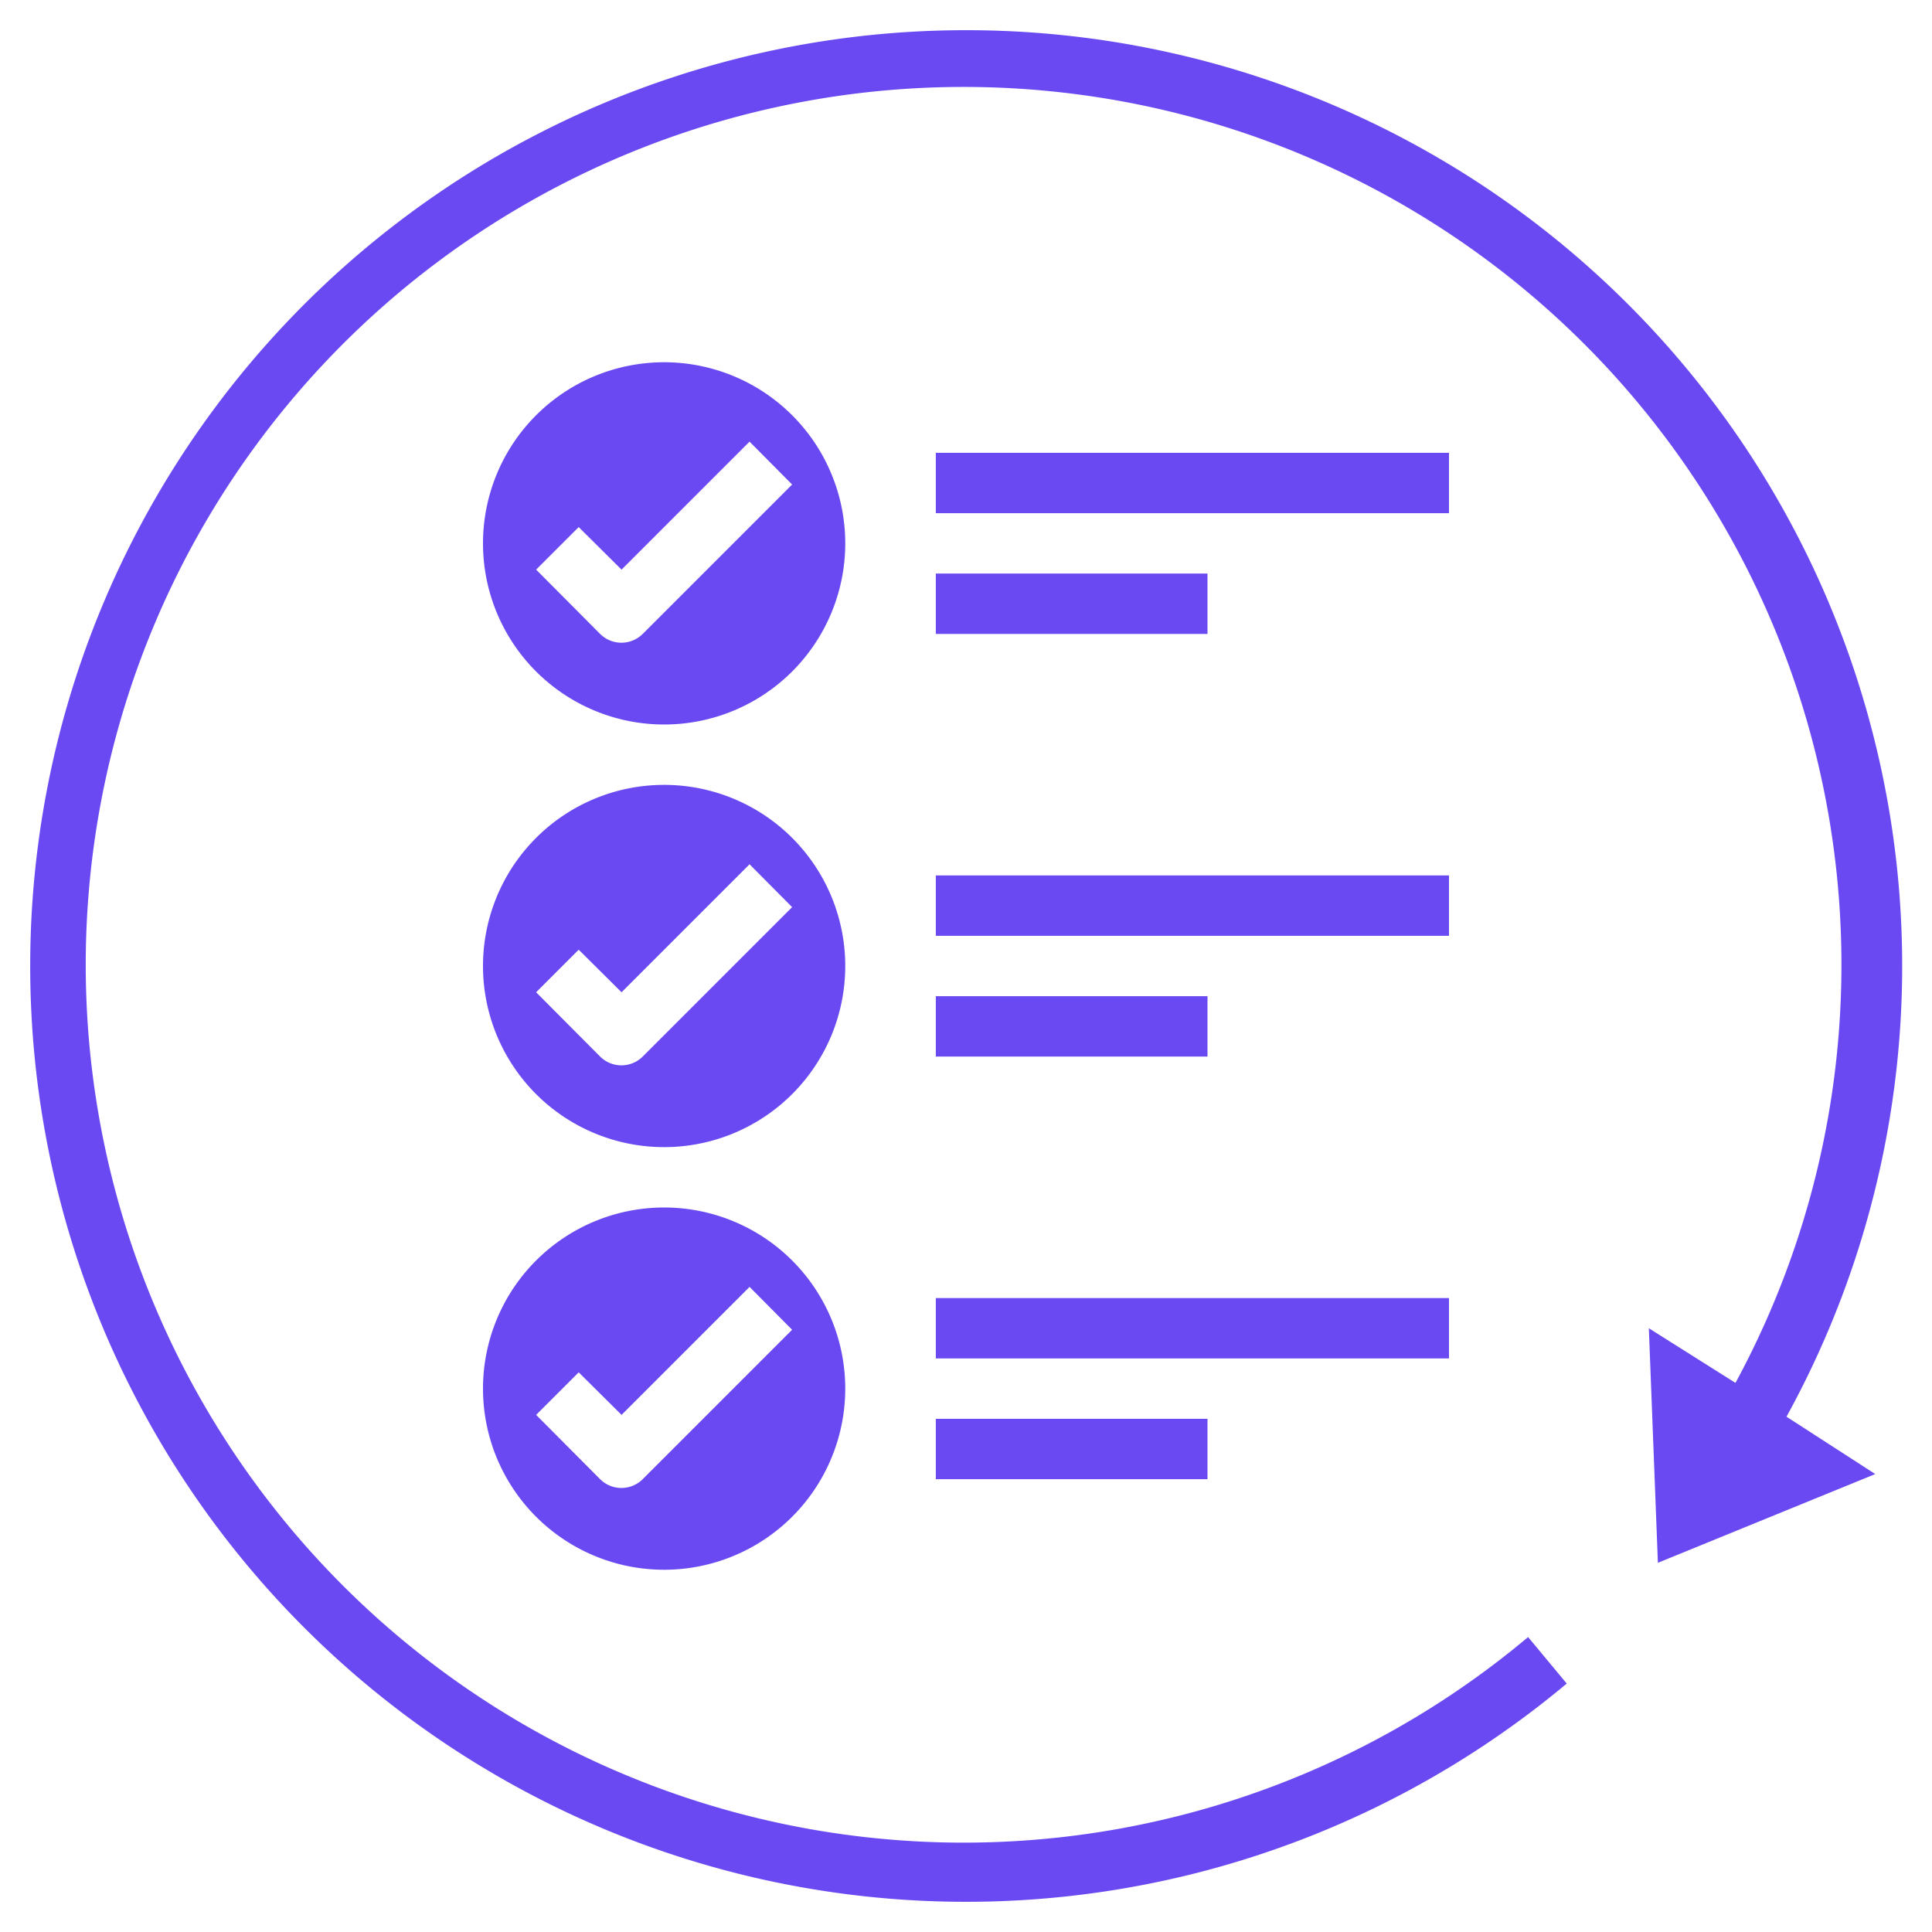 <svg xmlns="http://www.w3.org/2000/svg" version="1.1" xmlns:xlink="http://www.w3.org/1999/xlink" width="60" height="60" x="0" y="0" viewBox="0 0 64 64" style="enable-background:new 0 0 512 512" xml:space="preserve" class=""><g><path d="M31 15h17v2H31zM31 19h9v2h-9zM31 29h17v2H31zM31 33h9v2h-9zM31 43h17v2H31zM31 47h9v2h-9z" fill="#6a49f2" opacity="1" data-original="#000000" class=""></path><path d="M32 1a31 31 0 1 0 19.9 54.77l-1.28-1.54a29.08 29.08 0 1 1 6.87-8.42L54.62 44l.3 7.77 7.2-2.94-2.94-1.9A31 31 0 0 0 32 1z" fill="#6a49f2" opacity="1" data-original="#000000" class=""></path><path d="M22 12a6 6 0 1 0 6 6 6 6 0 0 0-6-6zm-.71 9a1 1 0 0 1-1.41 0l-2.12-2.13 1.41-1.41 1.42 1.41 4.24-4.24 1.41 1.42zM22 26a6 6 0 1 0 6 6 6 6 0 0 0-6-6zm-.71 9a1 1 0 0 1-1.41 0l-2.12-2.13 1.41-1.41 1.42 1.41 4.24-4.24 1.41 1.42zM22 40a6 6 0 1 0 6 6 6 6 0 0 0-6-6zm-.71 9a1 1 0 0 1-1.41 0l-2.12-2.13 1.41-1.41 1.42 1.41 4.24-4.24 1.41 1.42z" fill="#6a49f2" opacity="1" data-original="#000000" class=""></path></g></svg>